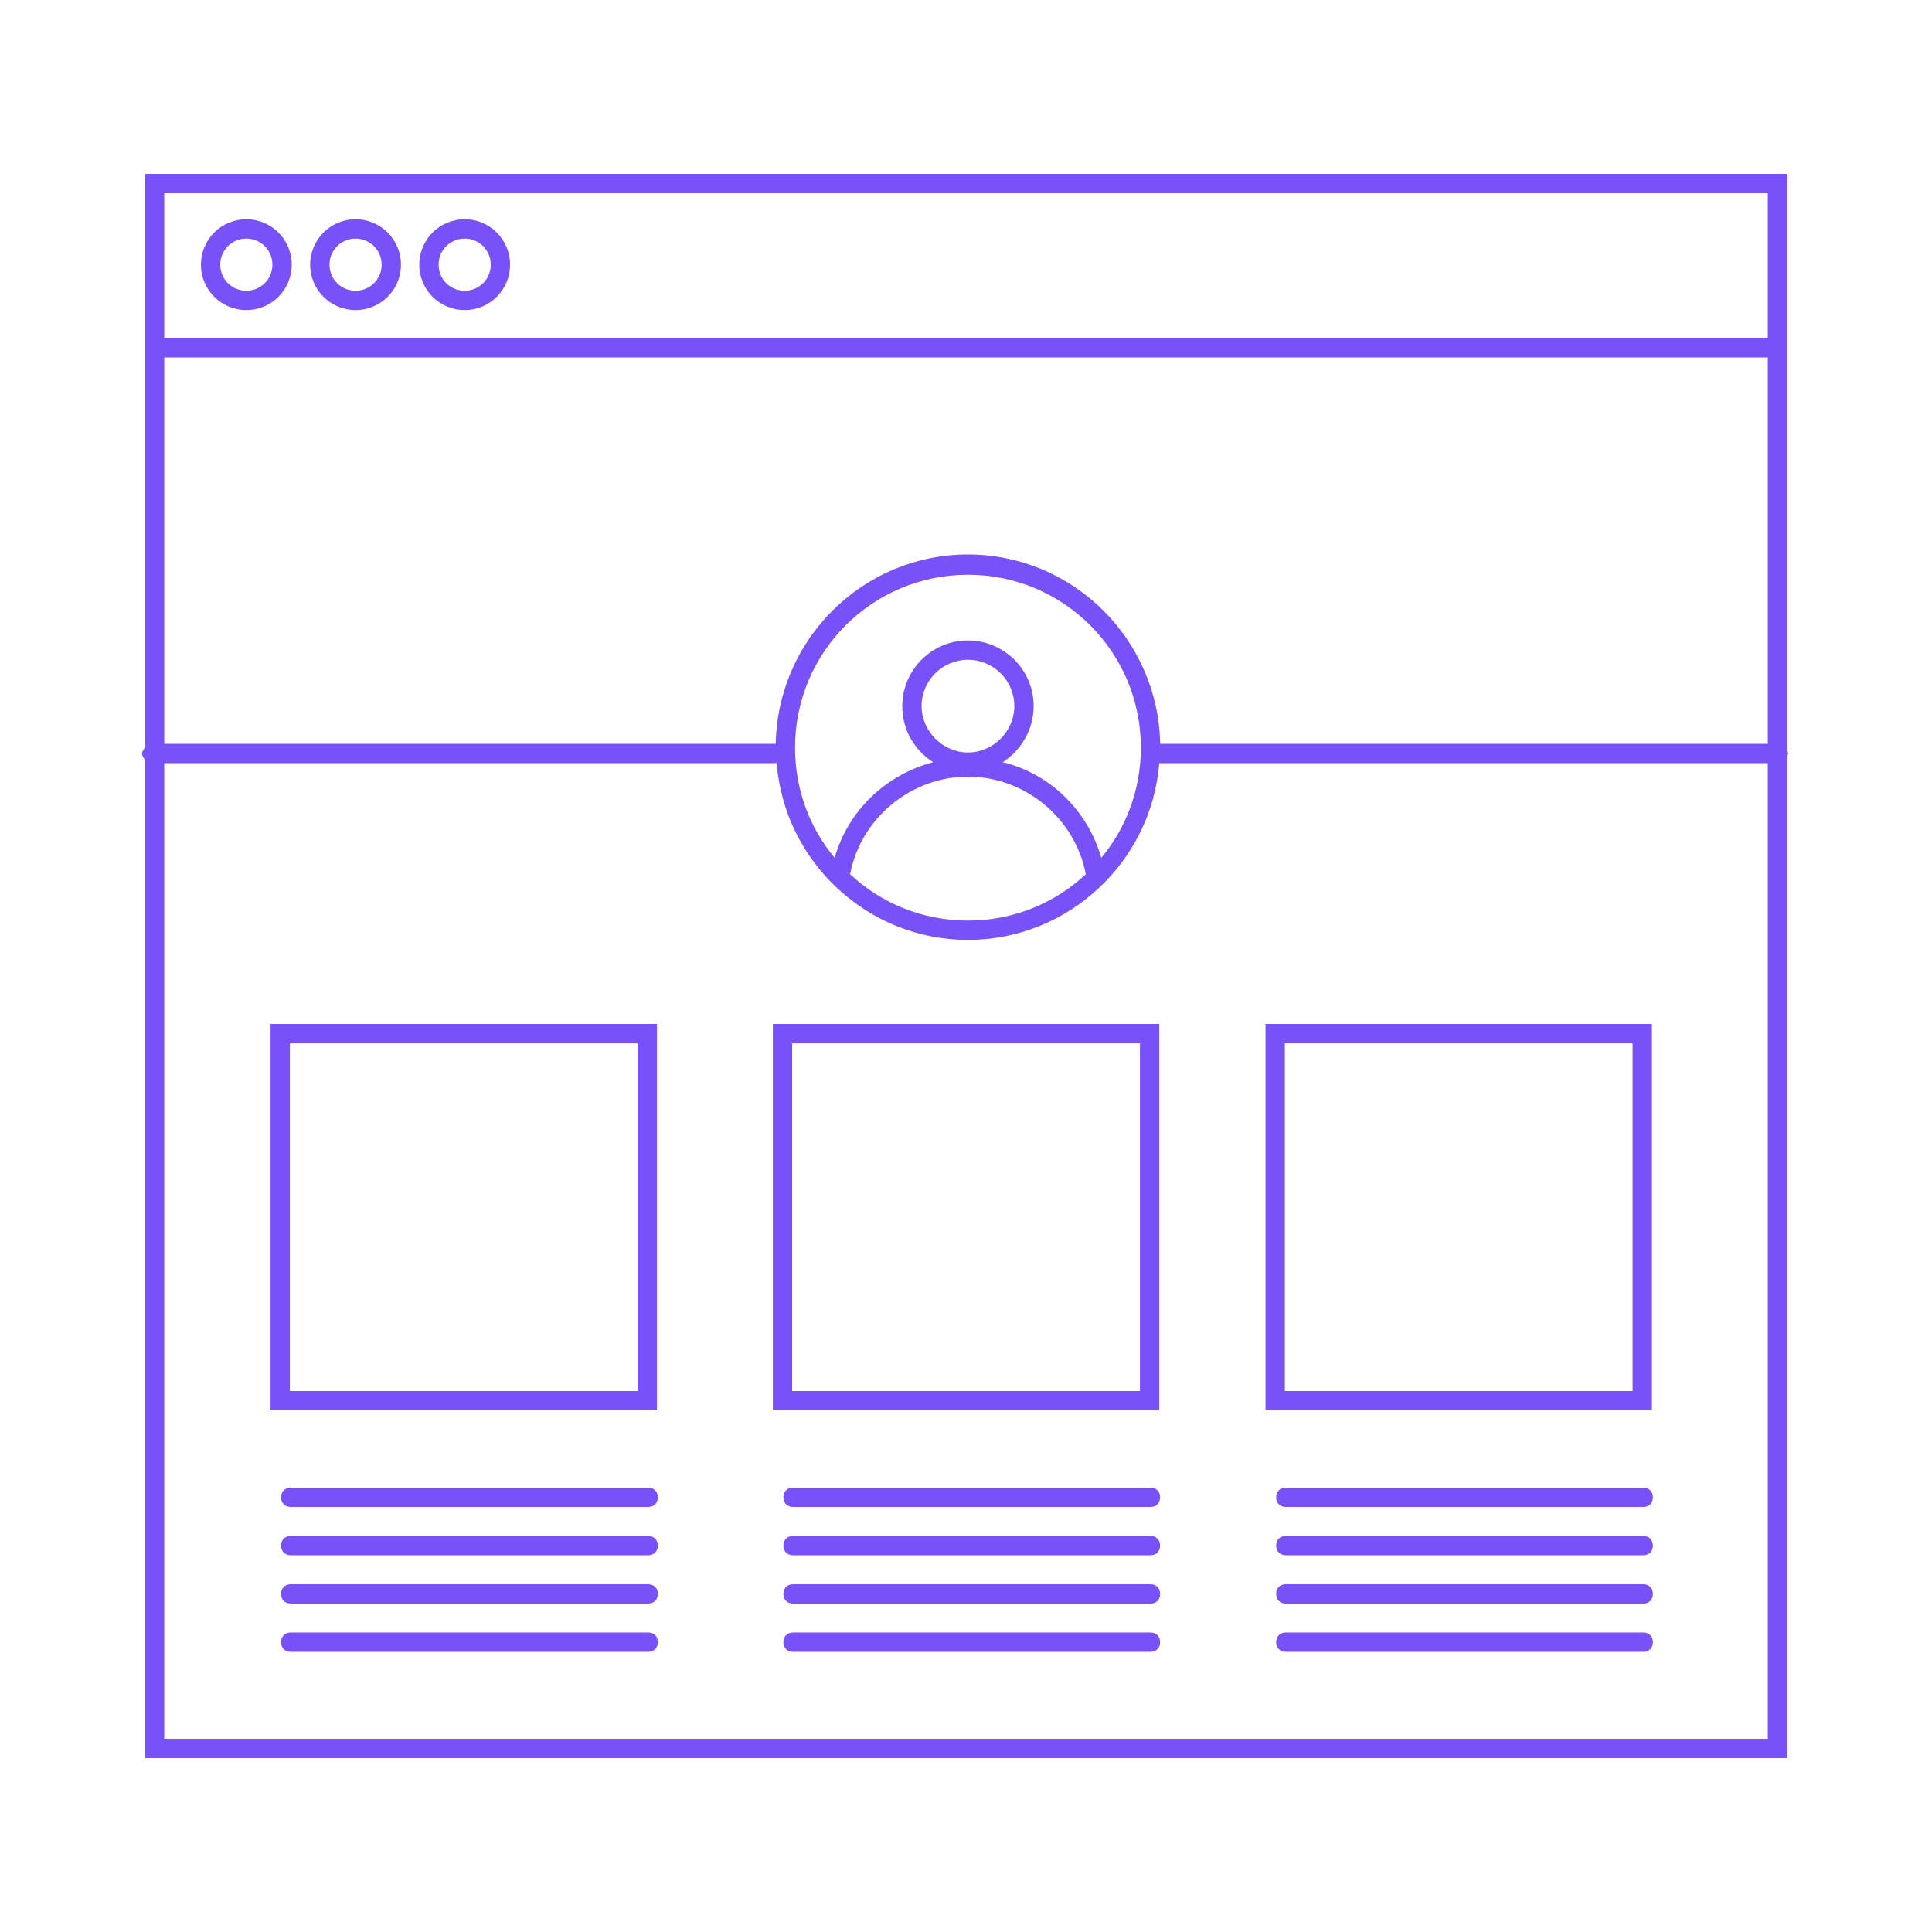 <svg width="61" height="61" viewBox="0 0 61 61" fill="none" xmlns="http://www.w3.org/2000/svg">
<g id="998684_design_desktop_wireframe_icon 1">
<g id="Group">
<path id="Vector" d="M7.777 9.79C8.57 9.79 9.211 9.15 9.211 8.357C9.211 7.564 8.57 6.923 7.777 6.923C6.984 6.923 6.344 7.564 6.344 8.357C6.344 9.15 6.984 9.79 7.777 9.79ZM7.777 7.533C8.235 7.533 8.601 7.899 8.601 8.357C8.601 8.814 8.235 9.18 7.777 9.18C7.32 9.18 6.954 8.814 6.954 8.357C6.954 7.899 7.32 7.533 7.777 7.533Z" fill="#7951F9"/>
<path id="Vector_2" d="M11.226 9.79C12.02 9.79 12.66 9.15 12.66 8.357C12.66 7.564 12.02 6.923 11.226 6.923C10.434 6.923 9.793 7.564 9.793 8.357C9.793 9.15 10.434 9.79 11.226 9.79ZM11.226 7.533C11.684 7.533 12.05 7.899 12.05 8.357C12.05 8.814 11.684 9.18 11.226 9.18C10.769 9.18 10.403 8.814 10.403 8.357C10.403 7.899 10.769 7.533 11.226 7.533Z" fill="#7951F9"/>
<path id="Vector_3" d="M14.672 9.79C15.465 9.79 16.105 9.15 16.105 8.357C16.105 7.564 15.465 6.923 14.672 6.923C13.879 6.923 13.238 7.564 13.238 8.357C13.238 9.15 13.879 9.79 14.672 9.79ZM14.672 7.533C15.129 7.533 15.495 7.899 15.495 8.357C15.495 8.814 15.129 9.18 14.672 9.18C14.214 9.18 13.848 8.814 13.848 8.357C13.848 7.899 14.214 7.533 14.672 7.533Z" fill="#7951F9"/>
<path id="Vector_4" d="M20.465 46.97H9.18C8.997 46.97 8.875 47.092 8.875 47.275C8.875 47.458 8.997 47.58 9.18 47.58H20.465C20.648 47.58 20.77 47.458 20.77 47.275C20.77 47.092 20.648 46.97 20.465 46.97Z" fill="#7951F9"/>
<path id="Vector_5" d="M20.465 48.495H9.18C8.997 48.495 8.875 48.617 8.875 48.8C8.875 48.983 8.997 49.105 9.18 49.105H20.465C20.648 49.105 20.77 48.983 20.77 48.8C20.77 48.617 20.648 48.495 20.465 48.495Z" fill="#7951F9"/>
<path id="Vector_6" d="M20.465 50.02H9.18C8.997 50.02 8.875 50.142 8.875 50.325C8.875 50.508 8.997 50.63 9.18 50.63H20.465C20.648 50.63 20.77 50.508 20.77 50.325C20.77 50.142 20.648 50.02 20.465 50.02Z" fill="#7951F9"/>
<path id="Vector_7" d="M20.465 51.544H9.18C8.997 51.544 8.875 51.666 8.875 51.849C8.875 52.032 8.997 52.154 9.18 52.154H20.465C20.648 52.154 20.77 52.032 20.77 51.849C20.77 51.666 20.648 51.544 20.465 51.544Z" fill="#7951F9"/>
<path id="Vector_8" d="M36.324 46.97H25.039C24.856 46.97 24.734 47.092 24.734 47.275C24.734 47.458 24.856 47.58 25.039 47.58H36.324C36.507 47.58 36.629 47.458 36.629 47.275C36.629 47.092 36.507 46.97 36.324 46.97Z" fill="#7951F9"/>
<path id="Vector_9" d="M36.324 48.495H25.039C24.856 48.495 24.734 48.617 24.734 48.8C24.734 48.983 24.856 49.105 25.039 49.105H36.324C36.507 49.105 36.629 48.983 36.629 48.8C36.629 48.617 36.507 48.495 36.324 48.495Z" fill="#7951F9"/>
<path id="Vector_10" d="M36.324 50.02H25.039C24.856 50.02 24.734 50.142 24.734 50.325C24.734 50.508 24.856 50.63 25.039 50.63H36.324C36.507 50.63 36.629 50.508 36.629 50.325C36.629 50.142 36.507 50.02 36.324 50.02Z" fill="#7951F9"/>
<path id="Vector_11" d="M36.324 51.544H25.039C24.856 51.544 24.734 51.666 24.734 51.849C24.734 52.032 24.856 52.154 25.039 52.154H36.324C36.507 52.154 36.629 52.032 36.629 51.849C36.629 51.666 36.507 51.544 36.324 51.544Z" fill="#7951F9"/>
<path id="Vector_12" d="M51.883 46.97H40.598C40.415 46.97 40.293 47.092 40.293 47.275C40.293 47.458 40.415 47.58 40.598 47.58H51.883C52.066 47.58 52.188 47.458 52.188 47.275C52.188 47.092 52.066 46.97 51.883 46.97Z" fill="#7951F9"/>
<path id="Vector_13" d="M51.883 48.495H40.598C40.415 48.495 40.293 48.617 40.293 48.8C40.293 48.983 40.415 49.105 40.598 49.105H51.883C52.066 49.105 52.188 48.983 52.188 48.8C52.188 48.617 52.066 48.495 51.883 48.495Z" fill="#7951F9"/>
<path id="Vector_14" d="M51.883 50.02H40.598C40.415 50.02 40.293 50.142 40.293 50.325C40.293 50.508 40.415 50.63 40.598 50.63H51.883C52.066 50.63 52.188 50.508 52.188 50.325C52.188 50.142 52.066 50.02 51.883 50.02Z" fill="#7951F9"/>
<path id="Vector_15" d="M51.883 51.544H40.598C40.415 51.544 40.293 51.666 40.293 51.849C40.293 52.032 40.415 52.154 40.598 52.154H51.883C52.066 52.154 52.188 52.032 52.188 51.849C52.188 51.666 52.066 51.544 51.883 51.544Z" fill="#7951F9"/>
<path id="Vector_16" d="M56.426 23.668V11.193V5.49H4.576V11.193V23.576C4.576 23.637 4.484 23.698 4.484 23.79C4.484 23.881 4.576 23.973 4.576 24.003V55.51H56.426V23.912C56.426 23.881 56.456 23.82 56.456 23.79C56.456 23.759 56.426 23.698 56.426 23.668ZM55.816 54.9H5.186V24.095H24.523C24.767 27.206 27.39 29.676 30.562 29.676C33.734 29.676 36.357 27.206 36.601 24.095H55.816V54.9ZM30.562 24.522C32.361 24.522 33.947 25.833 34.283 27.602C33.307 28.517 31.995 29.066 30.562 29.066C29.128 29.066 27.817 28.517 26.841 27.602C27.176 25.833 28.762 24.522 30.562 24.522ZM29.098 22.295C29.098 21.472 29.769 20.831 30.562 20.831C31.385 20.831 32.026 21.502 32.026 22.295C32.026 23.088 31.355 23.759 30.562 23.759C29.769 23.759 29.098 23.088 29.098 22.295ZM31.66 24.064C32.239 23.698 32.636 23.027 32.636 22.295C32.636 21.136 31.69 20.221 30.562 20.221C29.403 20.221 28.488 21.167 28.488 22.295C28.488 23.058 28.884 23.698 29.464 24.064C27.969 24.461 26.78 25.589 26.353 27.084C25.56 26.138 25.102 24.918 25.102 23.607C25.102 20.587 27.542 18.147 30.562 18.147C33.581 18.147 36.021 20.587 36.021 23.607C36.021 24.918 35.564 26.138 34.771 27.084C34.344 25.589 33.154 24.43 31.66 24.064ZM55.816 23.485H36.631C36.57 20.191 33.886 17.507 30.562 17.507C27.237 17.507 24.553 20.191 24.492 23.485H5.186V11.285H55.816V23.485ZM55.816 10.675H5.186V6.1H55.816V10.675Z" fill="#7951F9"/>
<path id="Vector_17" d="M8.543 44.53H20.743V32.33H8.543V44.53ZM9.153 32.94H20.133V43.92H9.153V32.94Z" fill="#7951F9"/>
<path id="Vector_18" d="M24.402 44.53H36.602V32.33H24.402V44.53ZM25.012 32.94H35.992V43.92H25.012V32.94Z" fill="#7951F9"/>
<path id="Vector_19" d="M52.157 32.33H39.957V44.53H52.157V32.33ZM51.547 43.92H40.567V32.94H51.547V43.92Z" fill="#7951F9"/>
</g>
</g>
</svg>
